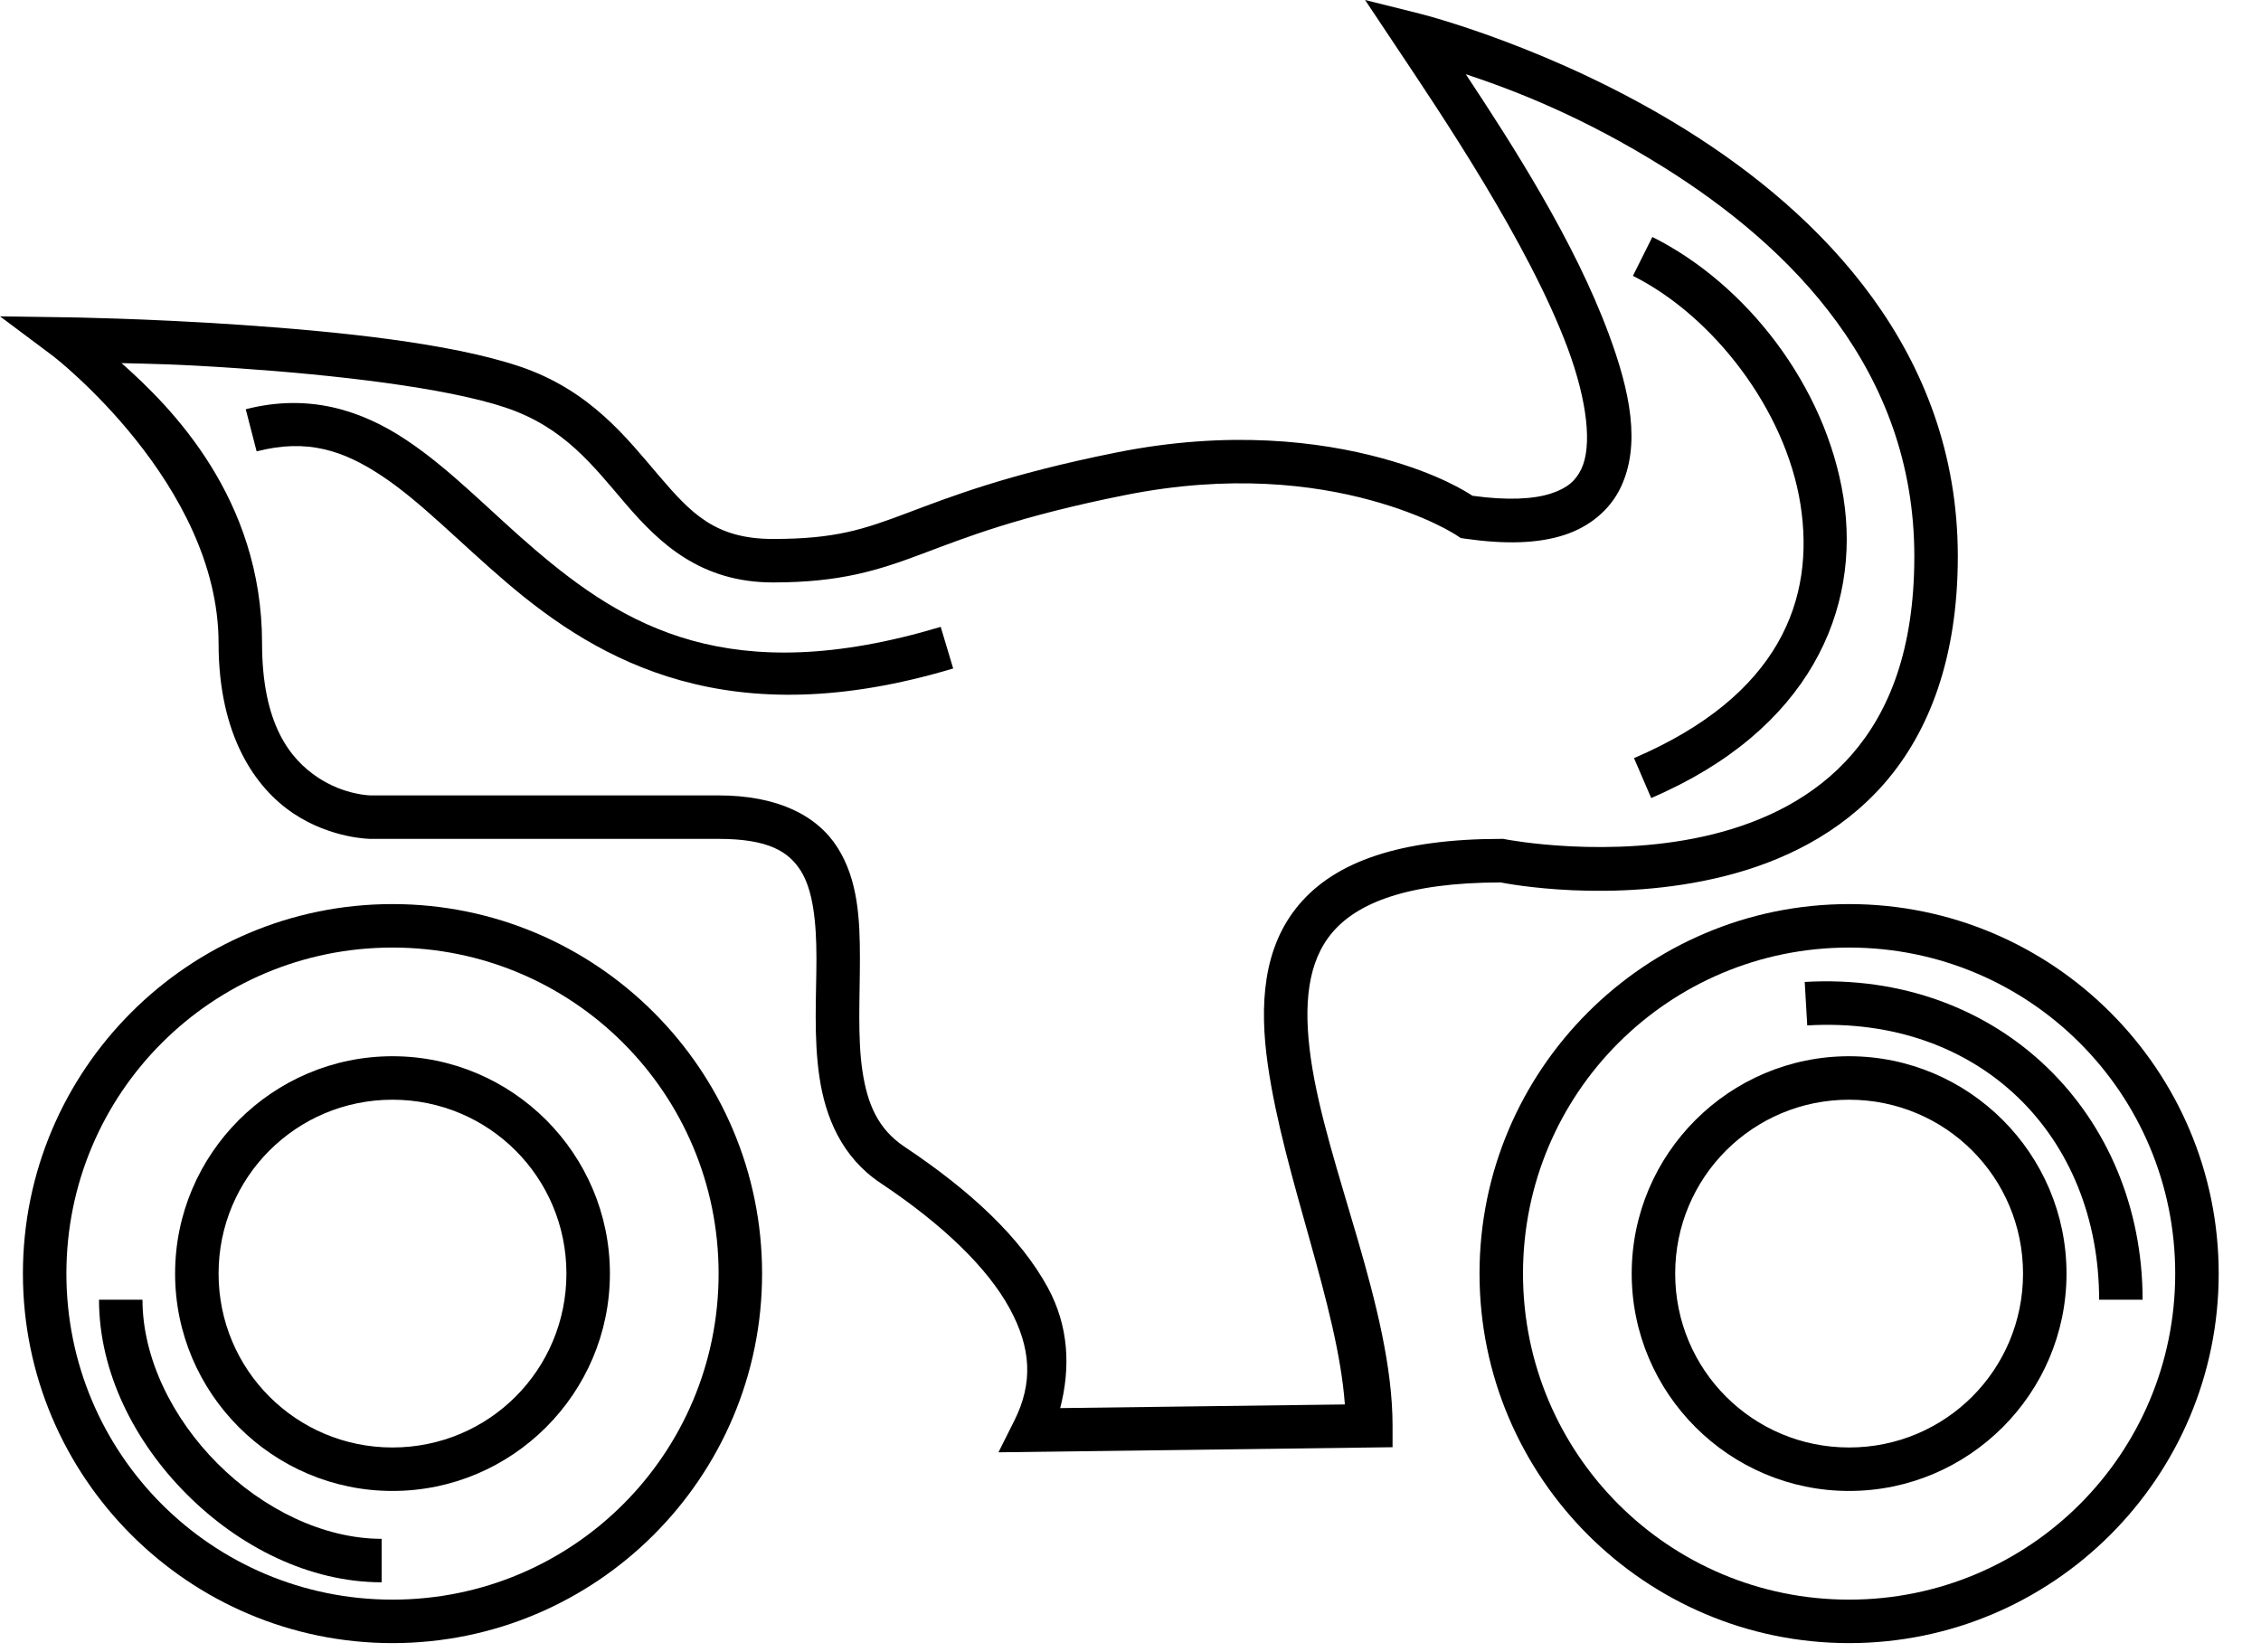 <svg width="52" height="38" viewBox="0 0 52 38" fill="none" xmlns="http://www.w3.org/2000/svg">
<path d="M31.395 0L32.111 1.074C33.115 2.58 35.159 5.598 36.059 8.021C36.508 9.233 36.62 10.268 36.367 10.791C36.241 11.053 36.052 11.23 35.662 11.355C35.276 11.479 34.68 11.518 33.865 11.404C33.739 11.325 33.104 10.901 31.785 10.541C30.346 10.149 28.261 9.892 25.68 10.408C23.148 10.915 21.843 11.433 20.852 11.805C19.86 12.177 19.222 12.398 17.777 12.398C16.444 12.398 15.893 11.804 15.158 10.947C14.424 10.09 13.578 8.971 11.935 8.424C10.326 7.887 7.765 7.626 5.562 7.475C3.36 7.323 1.535 7.299 1.535 7.299L0 7.277L1.229 8.197C1.229 8.197 5.027 11.13 5.027 14.797C5.027 16.922 5.872 18.128 6.75 18.713C7.628 19.298 8.527 19.297 8.527 19.297H16.527C17.677 19.297 18.14 19.592 18.418 20.033C18.696 20.474 18.777 21.196 18.777 22.047C18.777 22.898 18.709 23.857 18.846 24.777C18.982 25.698 19.361 26.62 20.25 27.213C21.709 28.186 22.712 29.172 23.215 30.088C23.717 31.003 23.762 31.813 23.33 32.676L22.963 33.408L32.027 33.291V32.797C32.027 30.097 30.505 26.849 30.148 24.352C29.97 23.103 30.074 22.119 30.643 21.449C31.21 20.781 32.349 20.301 34.514 20.299C34.642 20.324 37.08 20.8 39.648 20.158C40.967 19.829 42.319 19.191 43.342 18.016C44.364 16.84 45.027 15.139 45.027 12.797C45.027 8.075 41.869 4.921 38.793 2.998C35.717 1.075 32.648 0.313 32.648 0.313L31.395 0ZM33.711 1.707C34.816 2.074 36.381 2.671 38.264 3.848C41.187 5.675 44.027 8.519 44.027 12.797C44.027 14.954 43.441 16.379 42.588 17.359C41.735 18.34 40.588 18.892 39.406 19.188C37.043 19.778 34.625 19.307 34.625 19.307L34.578 19.297H34.527C32.203 19.297 30.718 19.816 29.881 20.803C29.043 21.789 28.962 23.118 29.158 24.494C29.527 27.077 30.768 30.043 30.93 32.307L24.383 32.391C24.623 31.462 24.585 30.506 24.092 29.607C23.469 28.473 22.345 27.408 20.805 26.381C20.193 25.973 19.948 25.398 19.834 24.631C19.72 23.864 19.777 22.946 19.777 22.047C19.777 21.148 19.735 20.247 19.264 19.5C18.792 18.753 17.877 18.297 16.527 18.297H8.527C8.527 18.297 7.927 18.295 7.305 17.881C6.683 17.466 6.027 16.672 6.027 14.797C6.027 11.461 3.941 9.367 2.795 8.353C3.479 8.371 4.018 8.371 5.494 8.473C7.667 8.622 10.229 8.91 11.619 9.373C12.977 9.826 13.633 10.707 14.398 11.6C15.164 12.492 16.111 13.398 17.777 13.398C19.333 13.398 20.195 13.12 21.203 12.742C22.212 12.364 23.406 11.882 25.875 11.389C28.293 10.905 30.211 11.148 31.521 11.506C32.832 11.863 33.5 12.314 33.5 12.314L33.596 12.377L33.707 12.393C34.629 12.524 35.368 12.502 35.969 12.309C36.569 12.116 37.027 11.722 37.268 11.225C37.749 10.229 37.484 8.987 36.996 7.674C36.205 5.542 34.788 3.334 33.711 1.707Z" fill="black"/>
<path d="M42.527 20.797C37.839 20.797 34.027 24.608 34.027 29.297C34.027 33.985 37.839 37.797 42.527 37.797C47.216 37.797 51.027 33.985 51.027 29.297C51.027 24.608 47.216 20.797 42.527 20.797ZM42.527 21.797C46.675 21.797 50.027 25.149 50.027 29.297C50.027 33.445 46.675 36.797 42.527 36.797C38.379 36.797 35.027 33.445 35.027 29.297C35.027 25.149 38.379 21.797 42.527 21.797Z" fill="black"/>
<path d="M9.027 20.797C4.339 20.797 0.527 24.608 0.527 29.297C0.527 33.985 4.339 37.797 9.027 37.797C13.716 37.797 17.527 33.985 17.527 29.297C17.527 24.608 13.716 20.797 9.027 20.797ZM9.027 21.797C13.175 21.797 16.527 25.149 16.527 29.297C16.527 33.445 13.175 36.797 9.027 36.797C4.879 36.797 1.527 33.445 1.527 29.297C1.527 25.149 4.879 21.797 9.027 21.797Z" fill="black"/>
<path d="M9.027 24.297C6.272 24.297 4.027 26.541 4.027 29.297C4.027 32.052 6.272 34.297 9.027 34.297C11.783 34.297 14.027 32.052 14.027 29.297C14.027 26.541 11.783 24.297 9.027 24.297ZM9.027 25.297C11.242 25.297 13.027 27.082 13.027 29.297C13.027 31.512 11.242 33.297 9.027 33.297C6.812 33.297 5.027 31.512 5.027 29.297C5.027 27.082 6.812 25.297 9.027 25.297Z" fill="black"/>
<path d="M42.527 24.297C39.772 24.297 37.527 26.541 37.527 29.297C37.527 32.052 39.772 34.297 42.527 34.297C45.283 34.297 47.527 32.052 47.527 29.297C47.527 26.541 45.283 24.297 42.527 24.297ZM42.527 25.297C44.742 25.297 46.527 27.082 46.527 29.297C46.527 31.512 44.742 33.297 42.527 33.297C40.312 33.297 38.527 31.512 38.527 29.297C38.527 27.082 40.312 25.297 42.527 25.297Z" fill="black"/>
<path d="M38.002 5.451L37.555 6.346C39.391 7.264 41.063 9.415 41.408 11.602C41.753 13.788 40.927 16.005 37.58 17.439L37.975 18.357C41.628 16.792 42.801 14.009 42.397 11.445C41.992 8.882 40.166 6.533 38.002 5.451Z" fill="black"/>
<path d="M7.648 9.369C7.035 9.233 6.371 9.229 5.652 9.414L5.902 10.383C7.063 10.084 7.895 10.358 8.787 10.951C9.68 11.545 10.577 12.483 11.652 13.401C13.803 15.236 16.782 16.919 21.922 15.377L21.635 14.42C16.775 15.878 14.351 14.391 12.301 12.641C11.276 11.766 10.374 10.806 9.342 10.12C8.826 9.776 8.262 9.506 7.648 9.369Z" fill="black"/>
<path d="M2.277 29.898C2.277 31.565 3.095 33.173 4.299 34.377C5.502 35.581 7.111 36.398 8.777 36.398V35.398C7.444 35.398 6.052 34.716 5.006 33.67C3.959 32.623 3.277 31.232 3.277 29.898H2.277Z" fill="black"/>
<path d="M41.506 22.588L41.564 23.588C45.554 23.355 48.277 26.148 48.277 29.898H49.277C49.277 25.648 46.001 22.325 41.506 22.588Z" fill="black"/>
</svg>

